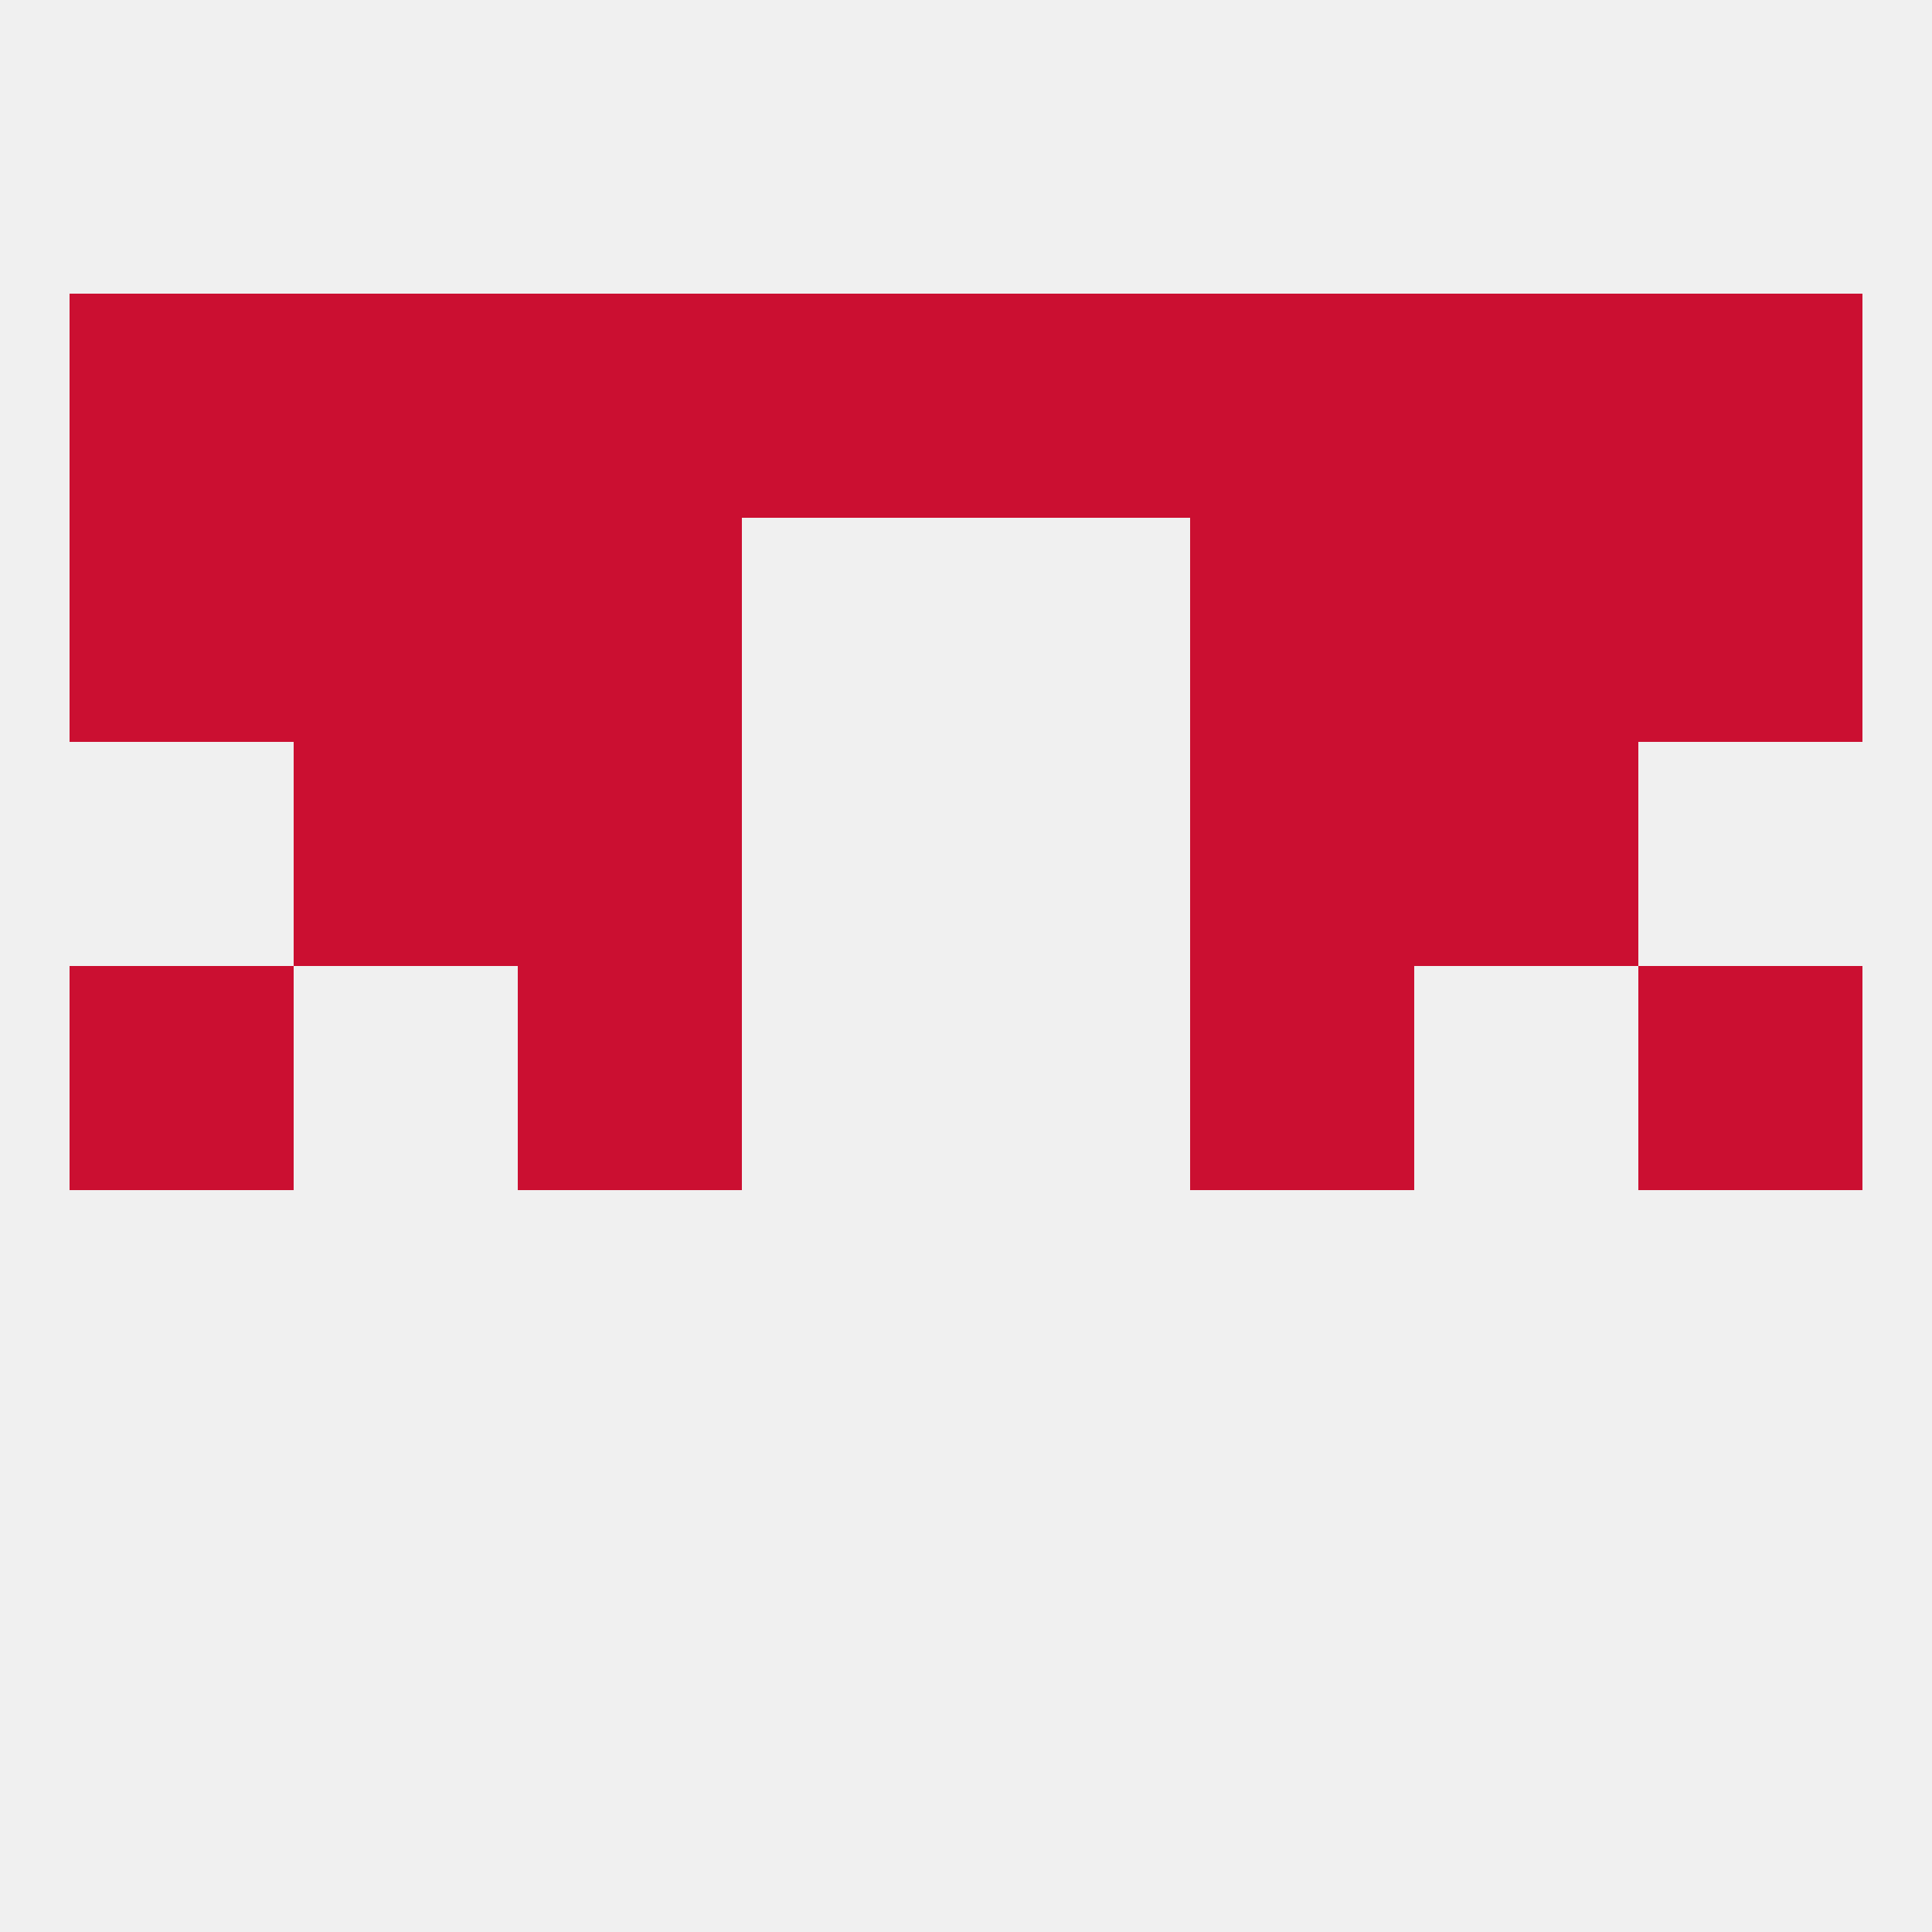 
<!--   <?xml version="1.0"?> -->
<svg version="1.1" baseprofile="full" xmlns="http://www.w3.org/2000/svg" xmlns:xlink="http://www.w3.org/1999/xlink" xmlns:ev="http://www.w3.org/2001/xml-events" width="250" height="250" viewBox="0 0 250 250" >
	<rect width="100%" height="100%" fill="rgba(240,240,240,255)"/>

	<rect x="67" y="125" width="29" height="29" fill="rgba(203,15,49,255)"/>
	<rect x="154" y="125" width="29" height="29" fill="rgba(203,15,49,255)"/>
	<rect x="9" y="125" width="29" height="29" fill="rgba(203,15,49,255)"/>
	<rect x="212" y="125" width="29" height="29" fill="rgba(203,15,49,255)"/>
	<rect x="183" y="67" width="29" height="29" fill="rgba(203,15,49,255)"/>
	<rect x="9" y="67" width="29" height="29" fill="rgba(203,15,49,255)"/>
	<rect x="212" y="67" width="29" height="29" fill="rgba(203,15,49,255)"/>
	<rect x="67" y="67" width="29" height="29" fill="rgba(203,15,49,255)"/>
	<rect x="154" y="67" width="29" height="29" fill="rgba(203,15,49,255)"/>
	<rect x="38" y="67" width="29" height="29" fill="rgba(203,15,49,255)"/>
	<rect x="9" y="38" width="29" height="29" fill="rgba(203,15,49,255)"/>
	<rect x="212" y="38" width="29" height="29" fill="rgba(203,15,49,255)"/>
	<rect x="96" y="38" width="29" height="29" fill="rgba(203,15,49,255)"/>
	<rect x="125" y="38" width="29" height="29" fill="rgba(203,15,49,255)"/>
	<rect x="67" y="38" width="29" height="29" fill="rgba(203,15,49,255)"/>
	<rect x="154" y="38" width="29" height="29" fill="rgba(203,15,49,255)"/>
	<rect x="38" y="38" width="29" height="29" fill="rgba(203,15,49,255)"/>
	<rect x="183" y="38" width="29" height="29" fill="rgba(203,15,49,255)"/>
	<rect x="67" y="96" width="29" height="29" fill="rgba(203,15,49,255)"/>
	<rect x="154" y="96" width="29" height="29" fill="rgba(203,15,49,255)"/>
	<rect x="38" y="96" width="29" height="29" fill="rgba(203,15,49,255)"/>
	<rect x="183" y="96" width="29" height="29" fill="rgba(203,15,49,255)"/>
</svg>